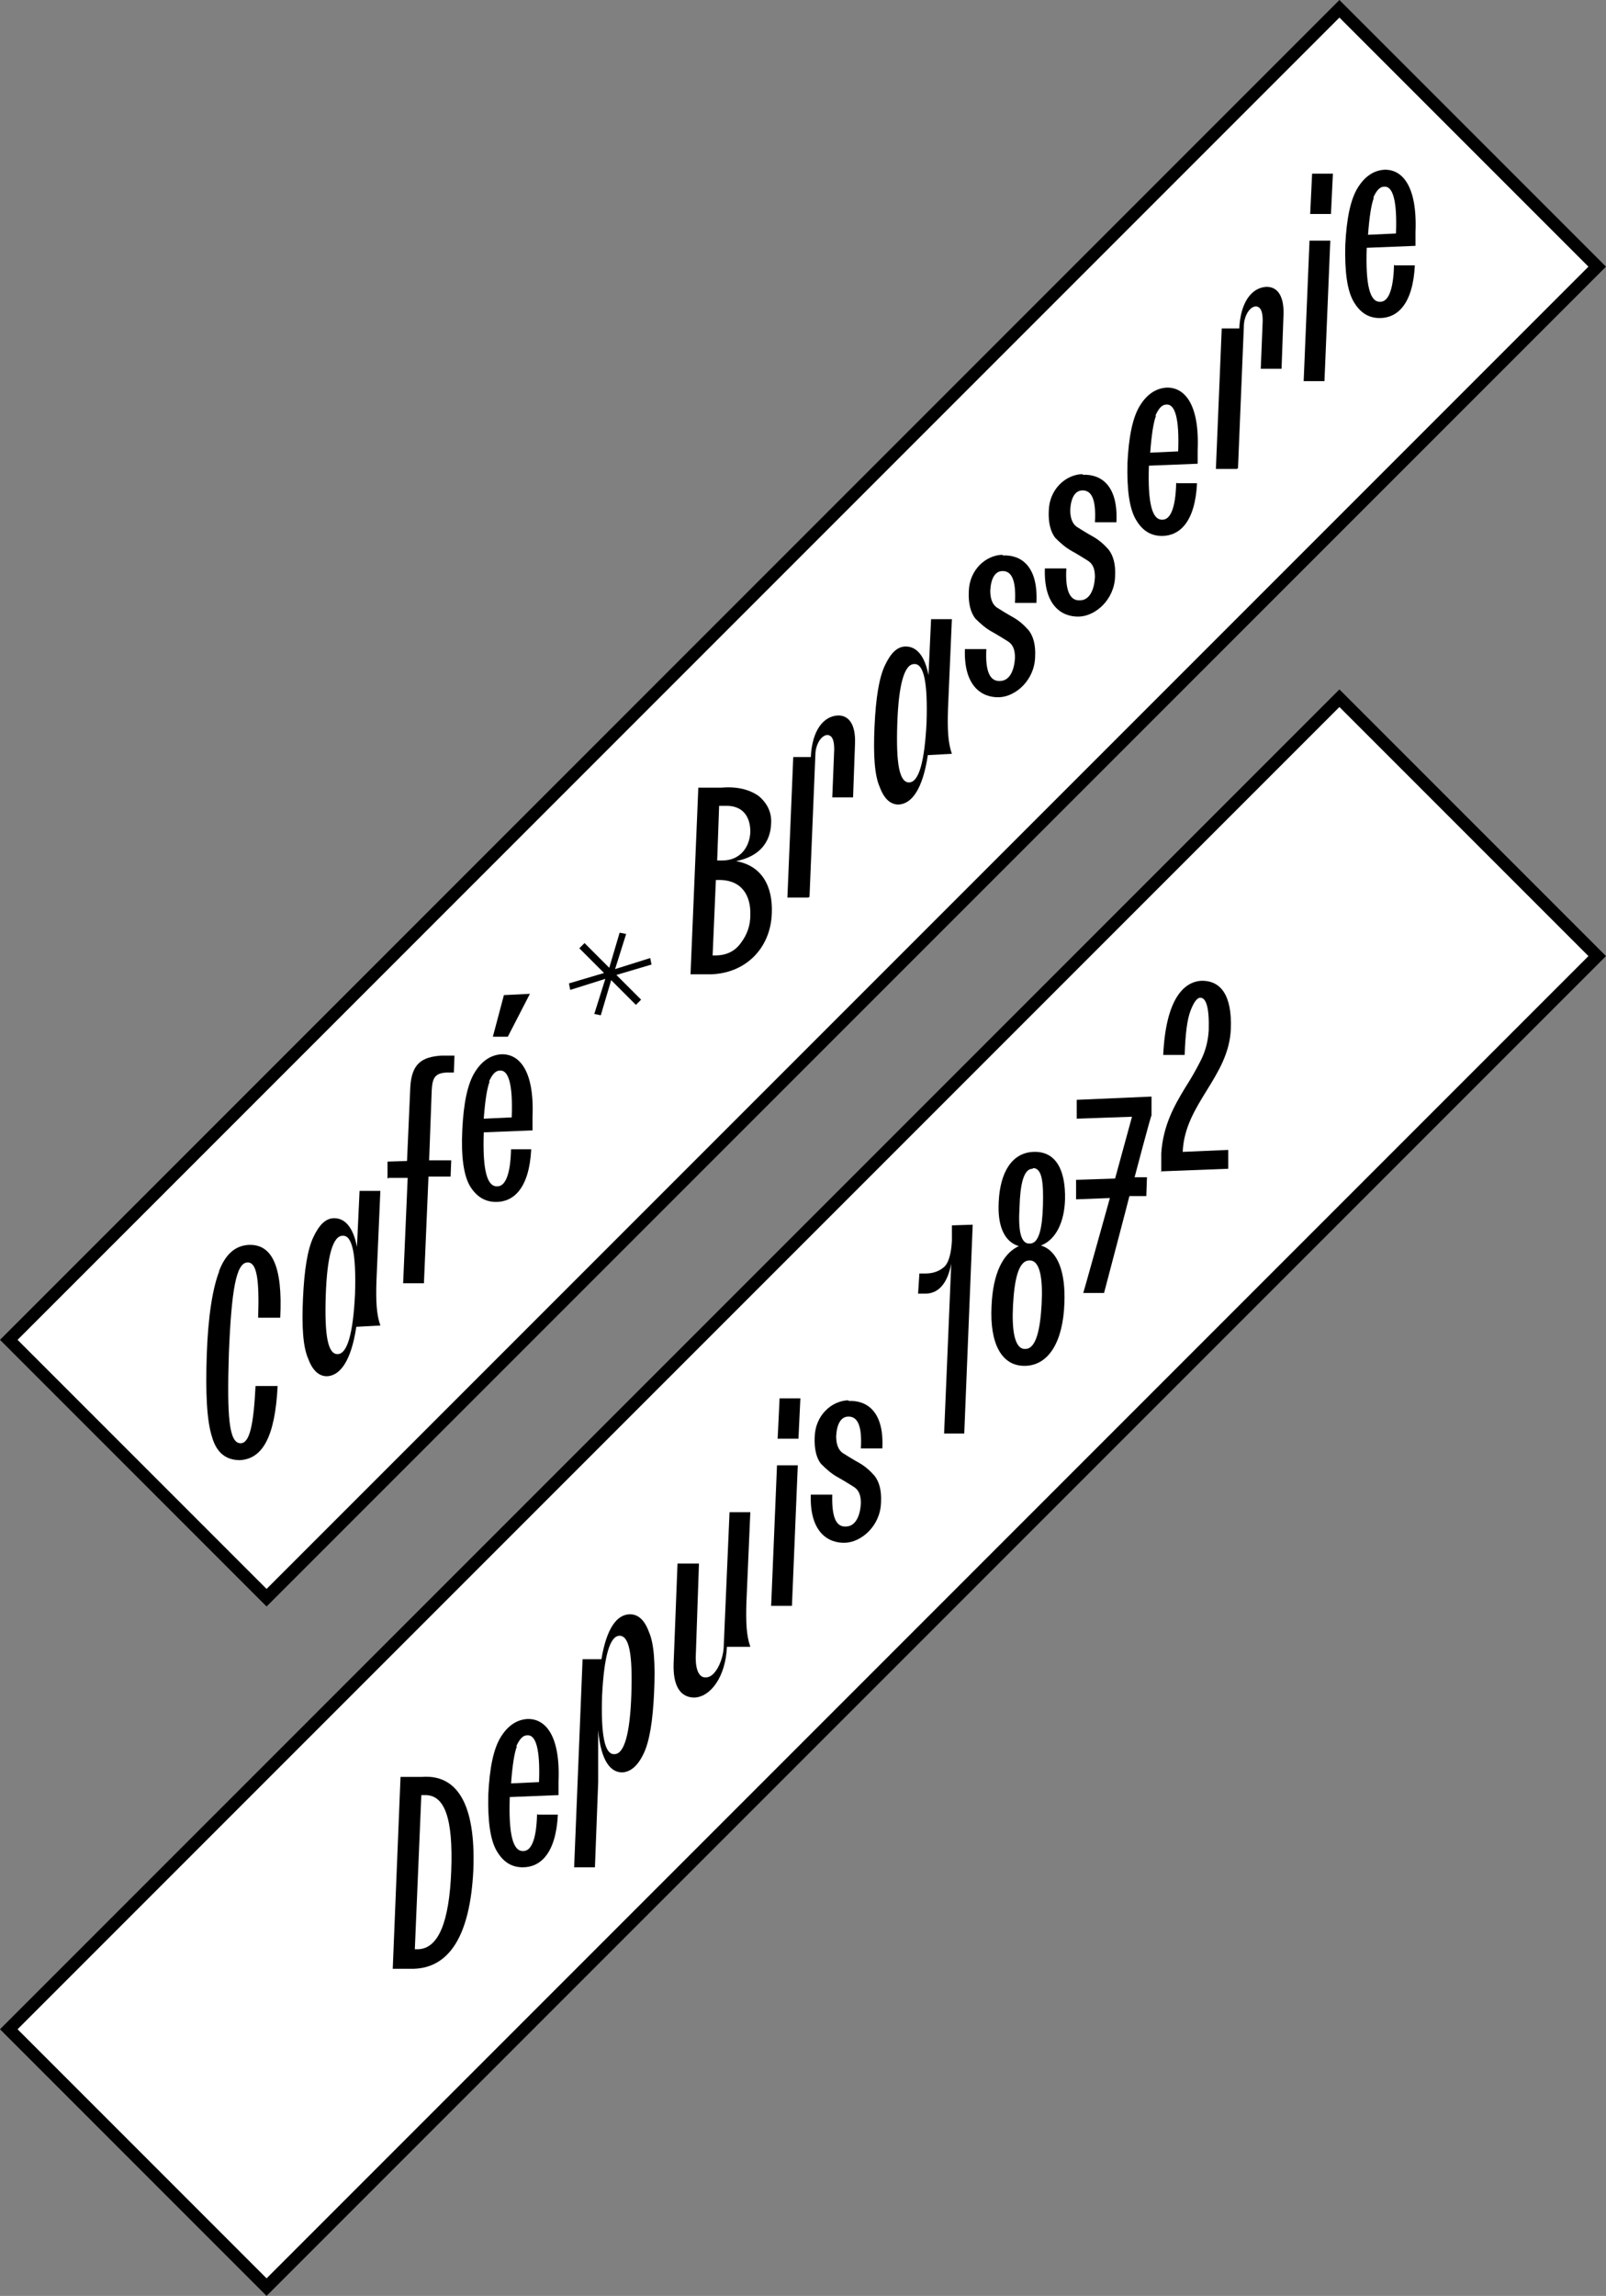 <?xml version="1.0" encoding="UTF-8"?>
<svg id="Calque_1" xmlns="http://www.w3.org/2000/svg" version="1.1" viewBox="0 0 247 353">
  <rect x="0" y="0" width="247" height="353" fill="#808080" stroke="none"/>
  <!-- Generator: Adobe Illustrator 29.8.2, SVG Export Plug-In . SVG Version: 2.1.1 Build 3)  -->
  <defs>
    <style>
      .st0 {
        fill: #fff;
      }

      .st0, .st1 {
        fill-rule: evenodd;
      }
    </style>
  </defs>
  <g id="Page-9">
    <g id="Medium-Copy-33">
      <g id="Group-11">
        <polygon id="Fill-1" class="st0" points="2 205.4 41.6 245 246 40.6 206.4 1 2 205.4"/>
        <path id="Fill-4" class="st1" d="M2.7,206l38.3,38.3L244.3,41,206,2.7,2.7,206ZM41,247L0,206,206,0l41,41-.7.7L41,247Z"/>
        <polygon id="Fill-5" class="st0" points="1 312.4 40.6 352 245 147.6 205.4 108 1 312.4"/>
        <g id="Group-10">
          <path id="Fill-8" class="st1" d="M2.7,312l38.3,38.3,203.3-203.3-38.3-38.3L2.7,312ZM41,353L0,312,206,106l41,41-.7.7L41,353Z"/>
        </g>
      </g>
    </g>
  </g>
  <g>
    <path d="M33.7,195.4c1-2.6,2.5-3.9,4.6-4,3.5-.1,5.2,3.2,4.8,11.2h-3.4c.2-5.9-.2-8.5-1.6-8.5-1.8,0-2.5,4.3-2.9,14-.3,9.7,0,13.8,1.8,13.8,1.4,0,2-2.8,2.3-8.8h3.4c-.4,7.8-2.3,11.2-5.8,11.4-2.1,0-3.6-1.1-4.3-3.6-.8-2.5-1-6.7-.8-12.6.2-5.9.9-10.2,1.9-12.8Z"/>
    <path d="M48.2,190.2c.9-1.9,1.9-2.9,3.2-2.9,1.6,0,2.9,1.3,3.5,4.4l.4-8.6h3.2c0-.1-.6,13.8-.6,13.8-.1,3.2,0,5.2.6,6.9l-3.7.2c-.8,5.3-2.5,7.5-4.5,7.6-1.2,0-2.2-.8-2.9-2.7-.8-1.8-1-4.9-.8-9.3.2-4.4.7-7.5,1.6-9.4ZM51.9,208.2c1.5,0,2.4-3.1,2.7-9.2.2-6.1-.4-9.1-1.9-9-1.5,0-2.4,3.1-2.6,9.2-.2,6.1.3,9.1,1.9,9Z"/>
    <path d="M59.6,181.2v-2.6c.1,0,3-.1,3-.1l.5-11.3c.2-3.7,1.8-4.7,4.8-4.9h2c0,0-.1,2.6-.1,2.6h-1.1c-1.7.1-2.2.7-2.3,2.7l-.4,10.8h3.4c0-.1-.1,2.5-.1,2.5h-3.4c0,.1-.7,16.4-.7,16.4h-3.2c0,.1.7-16.2.7-16.2h-2.9Z"/>
    <path d="M78.6,176.7h3.1c-.3,6-2.7,8.1-5.4,8.1-1.7,0-3-.8-4-2.4-1-1.7-1.4-4.6-1.2-8.7.2-4.1.8-7,1.9-8.8,1.1-1.8,2.5-2.7,4.1-2.8,2.7-.1,5.1,2.4,4.8,9.6v2.1c0,0-7.5.3-7.5.3-.2,5.8.5,8.4,2.1,8.3,1.1,0,2-1.5,2.1-5.7ZM75.3,166.3c-.4,1-.7,3-.9,5.7l4.3-.2c.2-5.1-.5-7.3-1.8-7.2-.7,0-1.2.6-1.7,1.7ZM78.1,159.4h-2.3c0,0,1.7-6.4,1.7-6.4l4-.2-3.4,6.6Z"/>
    <path d="M87.7,152.2l-.2-1,5.4-1.6-3.8-3.8.8-.8,3.8,3.8,1.6-5.4,1,.2-1.7,5.4,5.4-1.7.2,1-5.4,1.6,3.8,3.8-.8.8-3.8-3.8-1.6,5.4-1-.2,1.7-5.4-5.4,1.7Z"/>
    <path d="M109.3,149.8h-3.1c0,.1,1.2-28.7,1.2-28.7h3.6c2.4-.2,4.3.3,5.7,1.3,1.3,1.1,2,2.5,1.9,4.2-.1,2.9-1.8,5.1-5.4,5.8,4,.7,5.7,3.9,5.5,8.1-.2,5.2-3.9,9.1-9.3,9.3ZM110,146.9c1.8,0,3.1-.7,4-2,.9-1.2,1.4-2.6,1.4-4.2.1-3.1-1.4-5.5-5-5.4h-.3s-.5,11.6-.5,11.6h.3ZM110.6,123.9l-.3,8.4h.8c2.7,0,4.2-2,4.3-4.4,0-2.4-1.2-4.1-3.9-4h-.8Z"/>
    <path d="M124.3,138h-3.2c0,.1.9-21.6.9-21.6h2.7c.2-4.2,2-6.3,4.2-6.4,1.8,0,2.7,1.6,2.6,4.3l-.3,8.3h-3.2c0,.1.3-7.4.3-7.4,0-1.6-.4-2.1-1-2.2-1,0-1.9,1.5-1.9,3.1l-.9,21.8Z"/>
    <path d="M136.1,102.3c.9-1.9,1.9-2.9,3.2-2.9,1.6,0,2.9,1.3,3.5,4.4l.4-8.6h3.2c0-.1-.6,13.8-.6,13.8-.1,3.2,0,5.2.6,6.9l-3.7.2c-.8,5.3-2.5,7.5-4.5,7.6-1.2,0-2.2-.8-2.9-2.7-.8-1.8-1-4.9-.8-9.3.2-4.4.7-7.5,1.6-9.4ZM139.8,120.3c1.5,0,2.4-3.1,2.7-9.2.2-6.1-.4-9.1-1.9-9-1.5,0-2.4,3.1-2.6,9.2-.2,6.1.3,9.1,1.9,9Z"/>
    <path d="M154.3,85.4c2.7-.1,5.4,1.6,5.1,7.3h-3.3c.2-3.5-.5-4.9-1.9-4.9-1.2,0-1.8,1.2-1.9,3,0,1.2.3,2.1,1,2.6.8.5,1.6,1,2.5,1.5s1.7,1.2,2.4,2c.7.9,1.1,2.2,1,4.1-.1,3.6-3,6.1-5.5,6.2-2.7.1-5.5-1.7-5.3-7.4h3.3c-.2,3.5.6,5,2.1,4.9,1.4,0,2.2-1.5,2.3-3.6,0-1.2-.3-2-1.1-2.5-.8-.5-1.6-1-2.5-1.5-.9-.5-1.7-1.2-2.5-2-.7-.9-1.1-2.3-1-4.2.1-3.3,2.6-5.5,5.1-5.6Z"/>
    <path d="M166.6,73c2.7-.1,5.4,1.6,5.1,7.3h-3.3c.2-3.5-.5-4.9-1.9-4.9-1.2,0-1.8,1.2-1.9,3,0,1.2.3,2.1,1,2.6.8.5,1.6,1,2.5,1.5s1.7,1.2,2.4,2c.7.9,1.1,2.2,1,4.1-.1,3.6-3,6.1-5.5,6.2-2.7.1-5.5-1.7-5.3-7.4h3.3c-.2,3.5.6,5,2.1,4.9,1.4,0,2.2-1.5,2.3-3.6,0-1.2-.3-2-1.1-2.5-.8-.5-1.6-1-2.5-1.5-.9-.5-1.7-1.2-2.5-2-.7-.9-1.1-2.3-1-4.2.1-3.3,2.6-5.5,5.1-5.6Z"/>
    <path d="M181,74.3h3.1c-.3,6-2.7,8.1-5.4,8.1-1.7,0-3-.8-4-2.5-1-1.7-1.4-4.6-1.3-8.7.2-4.1.8-7,1.9-8.8,1.1-1.8,2.5-2.7,4.1-2.8,2.7-.1,5.1,2.4,4.8,9.6v2.1c0,0-7.5.3-7.5.3-.2,5.8.5,8.4,2.1,8.3,1.1,0,2-1.5,2.1-5.7ZM177.8,63.9c-.4,1-.7,3-.9,5.7l4.3-.2c.2-5.1-.5-7.3-1.8-7.2-.7,0-1.2.6-1.7,1.7Z"/>
    <path d="M190.2,72.1h-3.2c0,.1.9-21.6.9-21.6h2.7c.2-4.2,2-6.3,4.2-6.4,1.8,0,2.7,1.6,2.6,4.3l-.3,8.3h-3.2c0,.1.3-7.4.3-7.4,0-1.6-.4-2.1-1-2.2-1,0-1.9,1.5-1.9,3.1l-.9,21.8Z"/>
    <path d="M203.7,58.6h-3.2c0,.1.9-21.6.9-21.6h3.2c0-.1-.9,21.6-.9,21.6ZM204.7,32.9h-3.2c0,.1.3-6.2.3-6.2h3.2c0-.1-.3,6.2-.3,6.2Z"/>
    <path d="M214.5,40.8h3.1c-.3,6-2.7,8.1-5.4,8.1-1.7,0-3-.8-4-2.5-1-1.7-1.4-4.6-1.3-8.7.2-4.1.8-7,1.9-8.8,1.1-1.8,2.5-2.7,4.1-2.8,2.7-.1,5.1,2.4,4.8,9.6v2.1c0,0-7.5.3-7.5.3-.2,5.8.5,8.4,2.1,8.3,1.1,0,2-1.5,2.1-5.7ZM211.3,30.4c-.4,1-.7,3-.9,5.7l4.3-.2c.2-5.1-.5-7.3-1.8-7.2-.7,0-1.2.6-1.7,1.7Z"/>
  </g>
  <g>
    <path d="M60.4,302.8l1.2-29.6h3.3c5.3-.4,8.3,4,7.9,14.3-.5,10.3-3.8,15-9.1,15.2h-3.3ZM64.8,276l-1,23.7h.5c3.1-.1,4.8-4.1,5.1-12.1.3-8-1-11.7-4.1-11.6h-.5Z"/>
    <path d="M82.7,279h3.1c-.3,6-2.7,8.1-5.4,8.1-1.7,0-3-.8-4-2.5-1-1.7-1.4-4.6-1.3-8.7.2-4.1.8-7,1.9-8.8,1.1-1.8,2.5-2.7,4.1-2.8,2.7-.1,5.1,2.4,4.8,9.6v2.1c0,0-7.5.3-7.5.3-.2,5.8.5,8.4,2.1,8.3,1.1,0,2-1.5,2.1-5.7ZM79.5,268.5c-.4,1-.7,3-.9,5.7l4.3-.2c.2-5.1-.5-7.3-1.8-7.2-.7,0-1.2.6-1.7,1.7Z"/>
    <path d="M91.5,287.1h-3.2c0,.1,1.3-32,1.3-32h2.9c.8-4.8,2.4-6.9,4.4-6.9,1.2,0,2.2.8,2.9,2.7.8,1.8,1,4.9.8,9.3-.2,4.4-.7,7.5-1.6,9.4-.9,1.9-2,2.8-3.2,2.9-1.9.1-3.4-1.8-3.8-6.5,0,2.6,0,5.3,0,8l-.5,13.1ZM95.3,251.5c-1.5,0-2.4,3.1-2.7,9.2-.2,6.1.4,9.1,1.9,9,1.5,0,2.4-3.1,2.6-9.2.2-6.1-.3-9.1-1.9-9Z"/>
    <path d="M112.2,232.5h3.2c0-.1-.6,13.8-.6,13.8-.1,3.2,0,5.2.6,6.9h-3.6c-.2,4.6-2.5,7.7-5,7.8-2.3,0-3.3-2-3.2-5.2l.6-15.4h3.3c0-.1-.5,14.5-.5,14.5,0,2,.6,3.1,1.6,3,1.4,0,2.6-2.6,2.7-4.6l.9-20.8Z"/>
    <path d="M121.8,246.9h-3.2c0,.1.9-21.6.9-21.6h3.2c0-.1-.9,21.6-.9,21.6ZM122.8,221.2h-3.2c0,.1.3-6.2.3-6.2h3.2c0-.1-.3,6.2-.3,6.2Z"/>
    <path d="M130.6,215.4c2.7-.1,5.4,1.6,5.1,7.3h-3.3c.2-3.5-.5-4.9-1.9-4.9-1.2,0-1.8,1.2-1.9,3,0,1.2.3,2.1,1,2.6.8.5,1.6,1,2.5,1.5s1.7,1.2,2.4,2c.7.9,1.1,2.2,1,4.1-.1,3.6-3,6.1-5.5,6.2-2.7.1-5.5-1.7-5.3-7.4h3.3c-.1,3.5.6,5,2.1,4.9,1.4,0,2.2-1.5,2.3-3.6,0-1.2-.3-2-1.1-2.5-.8-.5-1.6-1-2.5-1.5-.9-.5-1.7-1.2-2.5-2-.7-.8-1.1-2.3-1-4.2.1-3.3,2.6-5.5,5.1-5.6Z"/>
    <path d="M148.3,220.4h-3.1c0,.1,1.1-26.1,1.1-26.1-.6,3.1-2,4.6-4,4.6h-1.1s.2-3.1.2-3.1h1c1.3,0,2.3-.5,2.9-1.1s1-2,1.1-3.9v-2.4c.1,0,3.2-.1,3.2-.1l-1.3,32.1Z"/>
    <path d="M156.7,191.6c-2.3-.7-3.3-3.2-3.1-6.8.2-4.5,2-7.6,5.4-7.7s4.9,2.8,4.8,7.3c-.1,3.5-1.4,6.2-3.7,7.1,2.6.8,3.8,4.1,3.6,8.9-.2,5.7-2.3,9.5-6,9.6-3.7.1-5.5-3.5-5.2-9.2.2-4.9,1.7-8.2,4.4-9.3ZM157.7,207.4c1.7,0,2.3-3.2,2.5-6.9.2-3.8-.2-6.8-1.9-6.7-1.7,0-2.3,3.1-2.5,6.9-.2,3.7.2,6.8,1.9,6.7ZM158.8,179.7c-1.4,0-1.9,2.5-2,5.9-.2,3.4.1,5.7,1.6,5.6,1.4,0,1.9-2.4,2-5.8.1-3.5-.1-5.8-1.5-5.8Z"/>
    <path d="M169.8,198.8h-3.2c0,.1,4.1-14.6,4.1-14.6l-5.2.2v-3c.1,0,6-.2,6-.2l2.6-9.5-8.5.3v-2.9c.1,0,11.5-.5,11.5-.5v2.9c-.1,0-2.6,9.5-2.6,9.5h1.9c0,0-.1,2.9-.1,2.9h-2.6c0,.1-3.9,14.9-3.9,14.9Z"/>
    <path d="M178.6,180.2v-2.9c.3-4.3,2-7.3,3.7-10.1.9-1.4,1.7-2.8,2.4-4.2.7-1.4,1.1-2.9,1.2-4.6.1-3.5-.4-5-1.3-5-.5,0-1,.7-1.5,2-.5,1.3-.8,3.5-.9,6.8h-3.3c.4-8.5,3.1-11.2,5.8-11.4,3.1-.1,4.8,2.3,4.6,7.4-.3,7.4-7.1,11.5-7.4,18.9l7-.3v2.9c-.1,0-10.4.4-10.4.4Z"/>
  </g>
</svg>